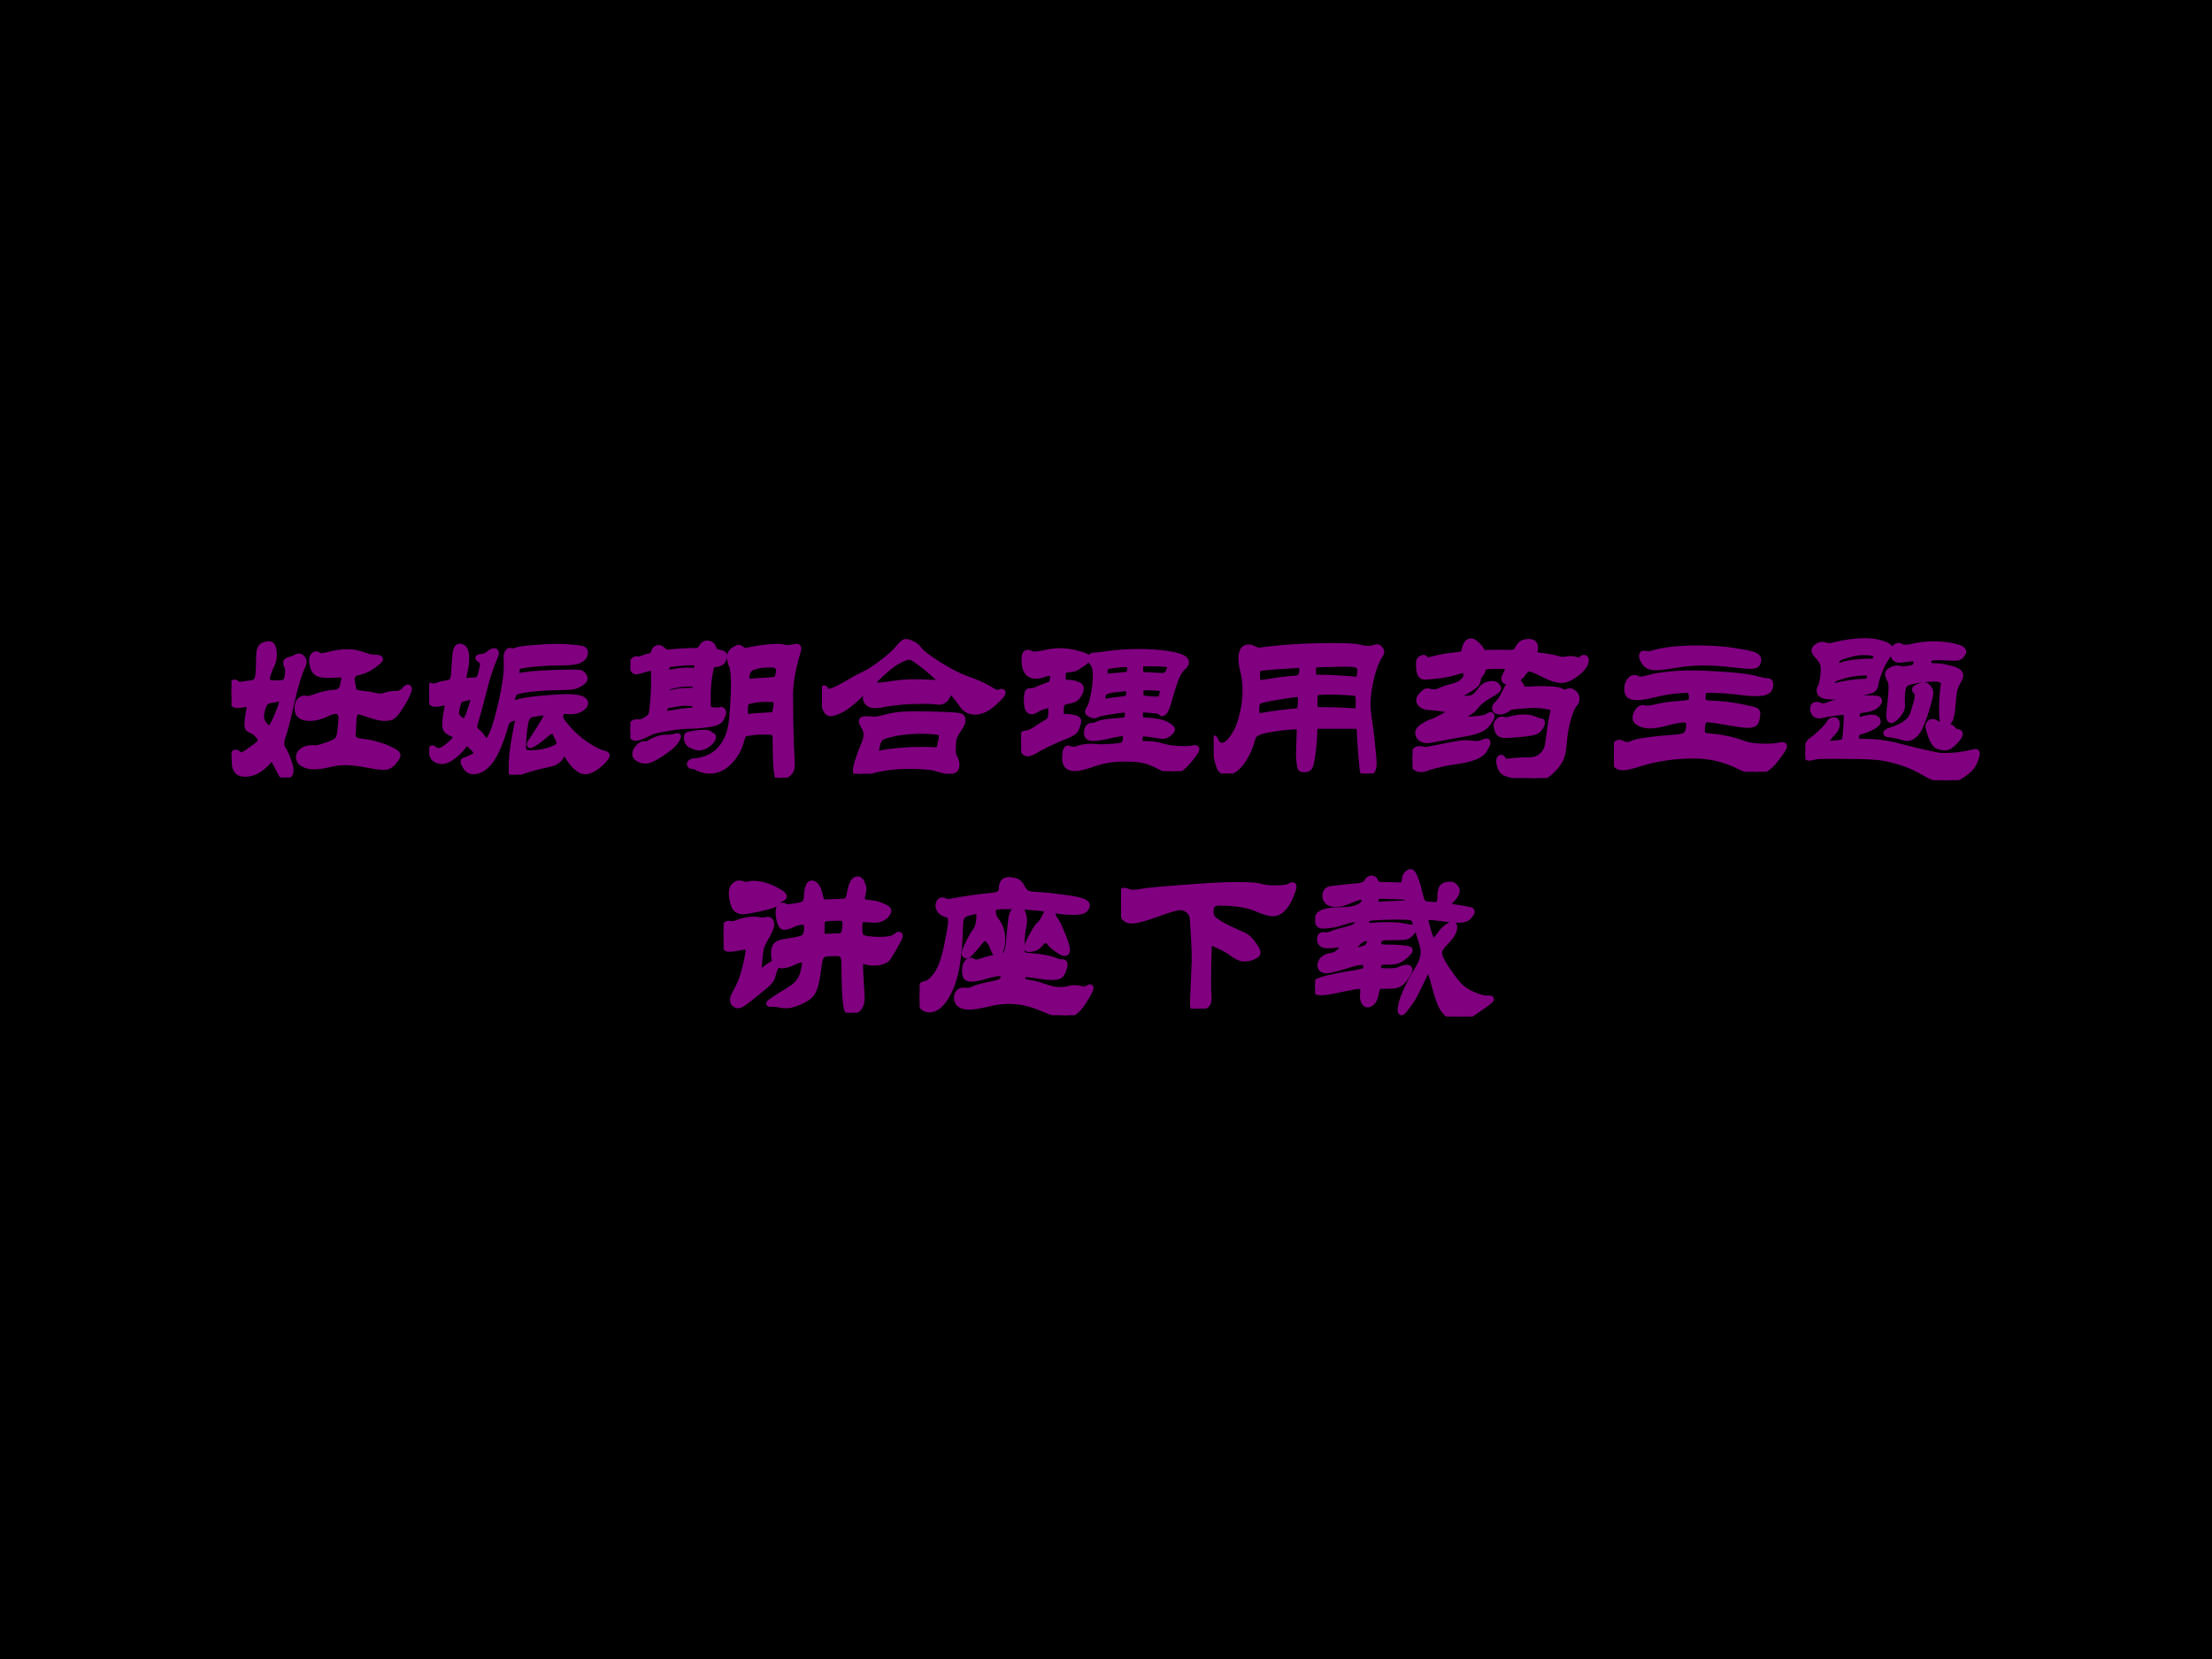 <?xml version="1.0" encoding="UTF-8" standalone="no"?>
<!DOCTYPE svg PUBLIC "-//W3C//DTD SVG 1.1//EN" "http://www.w3.org/Graphics/SVG/1.1/DTD/svg11.dtd">
<svg xmlns="http://www.w3.org/2000/svg" xmlns:xlink="http://www.w3.org/1999/xlink" version="1.1" width="720pt" height="540pt" viewBox="0 0 720 540">
<g enable-background="new">
<g>
<g id="Layer-1" data-name="Artifact">
<clipPath id="cp0">
<path transform="matrix(1,0,0,-1,0,540)" d="M 0 0 L 720 0 L 720 540 L 0 540 Z " fill-rule="evenodd"/>
</clipPath>
<g clip-path="url(#cp0)">
<path transform="matrix(1,0,0,-1,0,540)" d="M 0 0 L 720 0 L 720 540 L 0 540 Z " fill-rule="evenodd"/>
</g>
</g>
<g id="Layer-1" data-name="P">
<clipPath id="cp1">
<path transform="matrix(1,0,0,-1,0,540)" d="M 0 0 L 720 0 L 720 540 L 0 540 Z " fill-rule="evenodd"/>
</clipPath>
<g clip-path="url(#cp1)">
<symbol id="font_2_e6f">
<path d="M .367 .588 C .367 .582 .366 .576 .363 .571 C .344 .53 .324 .467 .305 .38 C .286 .294 .27 .233 .257 .197 C .255 .19 .254 .181 .254 .172 C .254 .163 .255 .157 .258 .152 C .27 .133 .28 .111 .288 .088 C .297 .065 .301 .047 .301 .036 C .301 .024 .297 .015 .29 .009 C .283 .003 .277 0 .272 0 C .267 0 .263 .003 .259 .008 C .255 .013 .247 .026 .236 .049 C .225 .072 .218 .085 .215 .088 C .212 .092 .209 .094 .204 .094 C .2 .094 .196 .091 .191 .086 C .152 .041 .112 .018 .071 .018 C .05 .018 .036 .023 .028 .034 C .02 .044 .016 .057 .016 .074 C .016 .091 .015 .102 .014 .106 C .013 .111 .012 .114 .012 .117 C .012 .124 .015 .127 .02 .127 C .025 .127 .03 .125 .035 .12 C .04 .115 .045 .113 .05 .113 C .055 .113 .067 .119 .085 .131 C .103 .144 .118 .155 .13 .164 C .142 .173 .148 .182 .148 .189 C .148 .196 .143 .205 .133 .216 C .123 .227 .117 .232 .114 .233 C .099 .24 .089 .245 .085 .249 C .082 .254 .08 .261 .08 .272 C .08 .283 .082 .299 .085 .32 C .089 .341 .091 .353 .091 .356 C .091 .367 .085 .373 .073 .373 C .07 .373 .064 .372 .055 .37 C .046 .369 .037 .368 .026 .368 C .015 .368 .008 .373 .005 .384 C .002 .395 0 .411 0 .433 C 0 .467 .005 .484 .016 .484 C .019 .484 .023 .482 .027 .478 C .031 .474 .036 .472 .042 .472 C .048 .472 .056 .473 .066 .475 C .077 .477 .087 .478 .097 .479 C .107 .48 .115 .483 .122 .488 C .129 .493 .134 .505 .136 .523 C .138 .542 .139 .564 .139 .589 C .139 .615 .14 .634 .143 .647 C .146 .66 .153 .669 .164 .673 C .175 .677 .184 .679 .19 .679 C .207 .679 .216 .66 .216 .622 C .216 .604 .212 .588 .205 .574 C .198 .561 .192 .546 .187 .531 C .182 .516 .18 .506 .18 .501 C .18 .496 .183 .491 .188 .486 C .194 .481 .201 .479 .208 .479 C .231 .479 .248 .48 .259 .481 C .27 .483 .278 .489 .281 .5 C .285 .511 .287 .526 .287 .545 C .287 .553 .285 .56 .282 .566 C .279 .573 .277 .579 .277 .585 C .277 .591 .283 .596 .296 .599 C .309 .602 .319 .606 .325 .61 C .331 .614 .337 .616 .343 .616 C .349 .616 .354 .613 .359 .608 C .364 .603 .367 .596 .367 .588 M .192 .249 C .201 .249 .214 .27 .231 .312 C .249 .354 .258 .381 .258 .393 C .258 .402 .253 .404 .243 .401 C .233 .398 .218 .396 .199 .393 C .18 .391 .168 .38 .161 .36 C .154 .341 .151 .324 .151 .309 C .151 .294 .156 .281 .167 .268 C .178 .255 .187 .249 .192 .249 M .903 .45 C .903 .443 .897 .428 .886 .406 C .875 .384 .862 .363 .848 .343 C .834 .323 .822 .311 .813 .307 C .804 .304 .791 .302 .776 .302 C .761 .302 .737 .307 .705 .318 C .673 .329 .654 .335 .647 .335 C .64 .335 .634 .332 .628 .326 C .623 .32 .62 .295 .619 .25 L .617 .215 C .617 .207 .62 .2 .627 .194 C .634 .189 .642 .185 .653 .184 C .68 .181 .706 .177 .731 .17 C .756 .163 .778 .156 .797 .147 C .816 .138 .828 .132 .835 .127 C .842 .123 .845 .118 .845 .112 C .845 .107 .838 .095 .824 .078 C .81 .061 .794 .053 .775 .053 C .757 .053 .727 .057 .686 .065 C .645 .073 .609 .077 .58 .077 C .551 .077 .523 .073 .494 .066 C .466 .059 .441 .056 .419 .056 C .398 .056 .379 .06 .364 .069 C .349 .078 .342 .09 .342 .103 C .342 .116 .348 .127 .361 .136 C .374 .145 .39 .15 .411 .15 L .429 .149 C .438 .149 .457 .154 .488 .165 C .519 .176 .537 .187 .543 .197 C .549 .208 .553 .227 .555 .256 C .558 .285 .559 .302 .559 .308 C .559 .314 .556 .32 .551 .327 C .546 .334 .54 .338 .533 .338 C .52 .338 .505 .334 .489 .326 C .456 .31 .426 .302 .398 .302 C .356 .302 .335 .318 .335 .351 C .335 .366 .338 .379 .345 .388 C .352 .397 .361 .402 .371 .402 L .386 .4 C .394 .4 .403 .402 .412 .405 C .453 .421 .491 .43 .527 .432 C .537 .433 .546 .436 .553 .443 C .561 .45 .565 .458 .566 .465 C .567 .473 .569 .481 .571 .49 C .573 .499 .574 .504 .574 .507 C .574 .518 .565 .523 .547 .523 L .495 .521 C .468 .521 .448 .524 .437 .53 C .426 .537 .419 .547 .415 .561 C .411 .575 .409 .586 .409 .595 C .409 .604 .411 .612 .415 .618 C .42 .624 .425 .627 .43 .627 C .435 .627 .439 .625 .442 .622 C .445 .619 .45 .618 .457 .618 C .464 .618 .473 .619 .484 .622 C .525 .633 .56 .638 .588 .638 C .617 .638 .643 .633 .667 .624 C .691 .615 .712 .61 .729 .61 C .747 .61 .756 .607 .756 .602 C .756 .597 .744 .586 .719 .568 C .694 .55 .666 .538 .633 .532 C .627 .531 .622 .527 .617 .518 C .612 .509 .611 .501 .612 .493 C .614 .485 .616 .472 .619 .453 C .621 .439 .63 .431 .646 .429 C .685 .425 .711 .421 .724 .417 C .737 .414 .748 .412 .755 .412 C .762 .412 .773 .414 .787 .419 C .802 .424 .821 .426 .846 .426 C .85 .426 .856 .428 .863 .432 C .87 .436 .877 .441 .882 .448 C .888 .455 .893 .458 .897 .458 C .901 .458 .903 .455 .903 .45 Z "/>
</symbol>
<symbol id="font_2_eeb">
<path d="M .904 .098 C .904 .093 .896 .082 .881 .066 C .866 .051 .851 .039 .835 .03 C .82 .021 .806 .017 .795 .017 C .762 .017 .726 .051 .689 .12 C .688 .122 .687 .123 .685 .123 C .68 .123 .677 .119 .676 .111 C .671 .08 .648 .061 .606 .053 C .585 .049 .556 .042 .52 .032 C .485 .022 .462 .014 .451 .009 C .44 .003 .432 0 .427 0 C .422 0 .419 .007 .419 .021 C .419 .055 .42 .085 .423 .111 C .426 .138 .432 .171 .439 .212 C .447 .253 .451 .274 .451 .277 C .451 .286 .447 .29 .438 .29 C .43 .29 .421 .287 .41 .281 C .4 .276 .393 .267 .39 .256 C .364 .165 .337 .103 .31 .068 C .283 .034 .255 .017 .226 .017 C .209 .017 .196 .024 .187 .038 C .178 .052 .174 .061 .174 .066 C .174 .071 .178 .074 .186 .075 C .194 .077 .205 .082 .22 .09 C .235 .098 .243 .104 .243 .109 C .243 .114 .235 .124 .22 .139 C .205 .154 .195 .162 .191 .162 C .188 .162 .18 .154 .168 .138 C .156 .123 .14 .107 .12 .092 C .1 .077 .082 .069 .066 .069 C .05 .069 .037 .073 .027 .082 C .017 .091 .012 .105 .012 .124 C .012 .131 .013 .135 .016 .135 C .019 .135 .023 .133 .028 .128 C .033 .123 .039 .121 .046 .121 C .061 .121 .079 .131 .102 .151 C .125 .171 .137 .185 .137 .193 C .137 .198 .13 .203 .116 .209 C .103 .215 .093 .221 .088 .227 C .083 .234 .081 .243 .081 .256 C .081 .269 .082 .285 .085 .303 L .094 .351 C .094 .361 .088 .366 .076 .366 C .072 .366 .065 .365 .056 .363 C .047 .361 .037 .36 .027 .36 C .018 .36 .011 .365 .006 .376 C .002 .387 0 .406 0 .433 C 0 .446 .002 .453 .007 .453 C .008 .453 .01 .452 .012 .451 C .015 .45 .019 .45 .024 .45 C .03 .45 .037 .452 .046 .455 C .055 .459 .072 .463 .096 .467 C .109 .47 .117 .475 .12 .484 C .124 .493 .127 .516 .128 .553 C .13 .591 .133 .617 .136 .631 C .14 .645 .146 .652 .155 .652 C .178 .652 .189 .632 .189 .591 C .189 .573 .187 .553 .182 .532 C .177 .511 .175 .497 .175 .491 C .175 .485 .176 .481 .178 .479 C .181 .478 .188 .477 .199 .478 C .21 .479 .219 .48 .225 .48 C .232 .48 .239 .481 .246 .483 C .253 .486 .26 .498 .265 .519 C .27 .541 .273 .556 .273 .564 C .273 .572 .269 .578 .261 .583 C .253 .588 .249 .592 .249 .594 C .249 .597 .256 .599 .269 .6 C .282 .602 .294 .607 .304 .616 C .315 .625 .323 .629 .33 .629 C .337 .629 .34 .626 .34 .62 C .34 .614 .337 .605 .332 .594 C .327 .583 .319 .563 .31 .536 C .301 .509 .295 .492 .293 .484 C .265 .375 .245 .301 .233 .262 C .231 .255 .23 .248 .23 .241 C .23 .234 .235 .227 .245 .218 C .256 .21 .267 .197 .278 .179 C .281 .174 .285 .171 .288 .171 C .292 .171 .296 .172 .299 .173 C .303 .175 .31 .186 .319 .205 C .328 .224 .338 .254 .349 .295 C .36 .336 .371 .381 .38 .43 C .389 .479 .394 .52 .394 .553 L .393 .599 C .393 .609 .395 .617 .399 .622 C .403 .628 .407 .631 .41 .631 C .413 .631 .416 .63 .417 .629 C .418 .628 .421 .628 .424 .628 C .428 .628 .433 .629 .438 .631 C .454 .637 .485 .642 .531 .645 C .577 .649 .615 .651 .644 .651 C .673 .651 .701 .65 .728 .647 C .755 .645 .772 .643 .78 .64 C .789 .637 .793 .631 .793 .62 C .793 .61 .789 .601 .78 .592 C .771 .584 .758 .578 .741 .575 C .724 .572 .698 .57 .662 .57 C .626 .57 .592 .569 .561 .566 C .53 .564 .505 .561 .486 .558 C .468 .555 .457 .553 .454 .55 C .451 .548 .449 .544 .447 .539 C .445 .534 .444 .527 .444 .516 C .444 .505 .449 .501 .458 .503 C .519 .514 .612 .52 .738 .52 C .753 .52 .763 .519 .768 .518 C .773 .517 .778 .514 .783 .508 C .788 .503 .791 .496 .791 .488 C .791 .48 .782 .471 .764 .461 C .747 .451 .727 .446 .706 .446 C .643 .445 .589 .443 .546 .439 C .494 .434 .46 .429 .443 .422 C .438 .421 .434 .416 .43 .409 C .424 .396 .421 .386 .421 .377 C .421 .369 .424 .365 .431 .365 C .434 .365 .436 .365 .439 .366 C .47 .375 .512 .382 .566 .387 C .62 .392 .667 .395 .707 .395 C .765 .395 .794 .384 .794 .362 C .794 .355 .787 .346 .773 .336 C .76 .327 .742 .322 .72 .322 L .683 .324 C .68 .324 .676 .321 .672 .314 C .669 .308 .667 .302 .667 .296 C .667 .29 .67 .282 .675 .273 C .681 .264 .692 .25 .709 .231 C .726 .212 .744 .195 .762 .18 C .78 .165 .802 .15 .827 .135 C .853 .12 .872 .112 .885 .109 C .898 .106 .904 .103 .904 .098 M .175 .272 C .18 .272 .185 .275 .189 .281 C .194 .287 .201 .304 .21 .332 C .22 .36 .225 .378 .225 .385 C .225 .392 .222 .396 .217 .396 C .212 .396 .202 .394 .185 .39 C .168 .386 .158 .382 .154 .377 C .151 .373 .147 .364 .143 .349 C .139 .334 .137 .322 .137 .312 C .137 .303 .142 .294 .153 .285 C .164 .276 .171 .272 .175 .272 M .663 .161 C .663 .166 .657 .181 .645 .204 L .64 .214 C .637 .219 .632 .222 .624 .222 C .617 .222 .607 .216 .594 .205 C .582 .194 .567 .182 .549 .169 C .531 .156 .519 .15 .514 .15 C .512 .15 .511 .152 .511 .155 C .511 .158 .516 .167 .526 .181 C .536 .195 .549 .215 .565 .242 C .582 .269 .591 .284 .593 .289 C .595 .294 .596 .298 .596 .301 C .596 .311 .591 .316 .58 .316 C .573 .316 .552 .313 .518 .306 C .512 .305 .507 .301 .503 .296 C .499 .291 .496 .286 .493 .279 C .49 .268 .487 .251 .484 .228 C .48 .192 .478 .165 .478 .148 C .478 .131 .48 .121 .485 .116 C .49 .112 .501 .11 .516 .11 C .552 .11 .585 .115 .616 .126 C .647 .137 .663 .148 .663 .161 Z "/>
</symbol>
<symbol id="font_2_dbc">
<path d="M .473 .331 C .473 .326 .469 .316 .462 .301 C .455 .286 .433 .276 .396 .271 C .36 .266 .327 .263 .297 .263 C .268 .263 .231 .259 .187 .251 C .143 .244 .114 .237 .101 .23 C .064 .211 .039 .202 .027 .202 C .016 .202 .008 .208 .005 .219 C .002 .23 0 .24 0 .247 C 0 .255 .002 .262 .005 .267 C .008 .272 .013 .276 .018 .279 C .023 .282 .028 .283 .033 .282 L .046 .282 C .056 .282 .068 .287 .082 .296 C .097 .305 .105 .314 .107 .321 C .109 .328 .112 .35 .115 .385 C .118 .421 .12 .457 .12 .492 C .12 .528 .119 .548 .117 .552 C .115 .557 .111 .559 .106 .559 C .105 .559 .091 .556 .066 .549 C .048 .543 .035 .54 .028 .54 C .021 .54 .016 .545 .012 .556 C .009 .567 .007 .574 .007 .577 C .007 .581 .008 .585 .011 .589 C .014 .594 .017 .597 .021 .6 C .025 .603 .029 .604 .032 .603 C .035 .602 .039 .602 .044 .602 C .049 .602 .056 .604 .065 .608 C .074 .612 .084 .615 .094 .617 C .104 .62 .11 .622 .113 .625 C .116 .628 .118 .632 .119 .638 C .121 .645 .124 .65 .128 .654 C .133 .658 .138 .66 .144 .66 C .151 .66 .157 .657 .162 .652 C .173 .641 .183 .636 .194 .637 C .241 .642 .286 .645 .33 .645 C .345 .645 .355 .65 .36 .66 C .368 .675 .378 .683 .389 .683 C .408 .683 .42 .673 .424 .654 C .426 .645 .435 .64 .45 .637 C .469 .634 .478 .628 .478 .62 C .478 .613 .475 .604 .47 .594 C .465 .585 .453 .579 .432 .577 C .423 .576 .417 .573 .413 .568 C .41 .563 .406 .543 .401 .51 C .396 .477 .394 .445 .394 .414 C .394 .383 .395 .363 .396 .354 C .397 .346 .414 .342 .447 .342 C .452 .342 .455 .343 .457 .344 L .463 .346 C .465 .346 .467 .344 .469 .341 C .472 .338 .473 .335 .473 .331 M .326 .544 C .335 .544 .34 .553 .34 .571 C .34 .577 .339 .581 .336 .583 C .333 .585 .324 .586 .308 .586 C .293 .586 .271 .585 .243 .582 C .216 .58 .2 .578 .197 .576 C .194 .574 .19 .57 .186 .565 C .182 .56 .18 .555 .18 .551 C .18 .548 .183 .544 .19 .54 C .197 .536 .204 .535 .209 .536 C .236 .542 .262 .545 .289 .545 L .326 .544 M .297 .442 C .312 .442 .322 .443 .326 .446 C .331 .449 .333 .453 .333 .46 C .333 .467 .331 .472 .326 .474 C .321 .477 .31 .478 .293 .478 C .276 .478 .255 .476 .23 .471 C .205 .466 .19 .46 .185 .453 C .18 .446 .178 .441 .178 .438 C .178 .435 .179 .432 .182 .429 C .185 .427 .19 .427 .195 .428 C .215 .433 .232 .437 .245 .439 C .258 .441 .276 .442 .297 .442 M .18 .324 C .182 .324 .185 .324 .189 .325 C .229 .332 .27 .338 .313 .342 C .324 .343 .33 .349 .33 .359 C .33 .366 .329 .37 .328 .372 C .327 .375 .322 .377 .314 .378 C .306 .379 .294 .38 .278 .38 C .262 .38 .244 .378 .224 .374 C .204 .371 .191 .368 .185 .365 C .179 .362 .175 .357 .174 .35 C .173 .343 .172 .336 .172 .331 C .172 .326 .175 .324 .18 .324 M .855 .657 C .855 .652 .853 .644 .849 .631 C .825 .551 .813 .481 .813 .422 C .813 .345 .814 .263 .817 .174 L .822 .065 C .822 .043 .814 .027 .798 .016 C .783 .005 .77 0 .761 0 C .752 0 .747 .004 .747 .013 C .747 .021 .746 .027 .744 .032 C .743 .037 .741 .057 .74 .094 C .739 .131 .738 .168 .738 .203 C .738 .217 .734 .226 .727 .229 C .72 .232 .705 .234 .682 .234 C .659 .234 .638 .233 .618 .23 C .598 .227 .586 .225 .582 .223 C .579 .221 .576 .218 .573 .214 C .571 .211 .569 .204 .566 .194 C .553 .145 .531 .107 .501 .078 C .472 .049 .439 .035 .403 .035 C .381 .035 .359 .041 .338 .052 C .329 .057 .32 .059 .313 .059 C .306 .059 .302 .062 .302 .069 C .302 .072 .304 .075 .307 .078 C .311 .081 .316 .083 .321 .083 C .382 .088 .428 .11 .46 .148 C .493 .186 .512 .238 .517 .303 C .523 .368 .526 .425 .526 .473 C .526 .521 .523 .553 .516 .569 C .509 .586 .506 .601 .506 .614 C .506 .628 .512 .639 .524 .648 C .537 .657 .546 .661 .551 .661 C .556 .661 .562 .658 .567 .653 C .572 .648 .578 .646 .584 .646 C .59 .646 .599 .647 .611 .65 C .665 .661 .711 .666 .748 .666 C .763 .666 .773 .665 .778 .663 C .784 .661 .791 .66 .798 .66 C .805 .66 .814 .661 .824 .663 C .834 .665 .842 .666 .847 .666 C .852 .666 .855 .663 .855 .657 M .608 .488 C .611 .488 .613 .488 .616 .489 C .631 .491 .655 .493 .686 .494 C .718 .496 .736 .498 .74 .5 C .744 .502 .747 .507 .75 .515 C .753 .524 .755 .534 .755 .546 C .755 .565 .742 .575 .717 .575 C .687 .575 .665 .573 .652 .57 C .639 .567 .629 .564 .62 .561 C .612 .558 .605 .552 .599 .542 C .594 .533 .591 .523 .591 .514 C .591 .505 .592 .499 .594 .494 C .597 .49 .601 .488 .608 .488 M .599 .31 L .607 .31 C .628 .313 .664 .315 .715 .318 C .723 .319 .728 .32 .731 .323 C .734 .326 .737 .333 .739 .344 C .742 .356 .743 .367 .743 .377 C .743 .388 .74 .394 .734 .396 C .728 .399 .713 .4 .69 .4 C .667 .4 .645 .398 .624 .394 C .604 .391 .592 .386 .588 .379 C .585 .373 .583 .362 .583 .346 C .583 .331 .584 .321 .586 .316 C .588 .312 .592 .31 .599 .31 M .37 .229 C .391 .229 .402 .226 .405 .221 C .408 .216 .412 .214 .415 .214 C .419 .214 .421 .212 .421 .208 C .421 .197 .413 .185 .397 .172 C .382 .159 .365 .153 .346 .153 C .339 .153 .328 .157 .311 .164 C .295 .171 .287 .184 .287 .203 C .287 .21 .288 .215 .291 .217 C .294 .219 .304 .221 .321 .224 C .338 .227 .355 .229 .37 .229 M .239 .212 C .242 .212 .243 .211 .243 .209 C .243 .204 .237 .193 .225 .177 C .213 .162 .189 .143 .154 .12 C .119 .097 .094 .086 .079 .086 C .064 .086 .051 .089 .04 .096 C .029 .103 .024 .111 .024 .118 C .024 .132 .03 .145 .042 .156 C .054 .168 .064 .173 .073 .171 C .076 .17 .079 .17 .082 .17 C .086 .17 .092 .173 .1 .178 C .108 .184 .118 .189 .131 .194 C .144 .199 .154 .201 .16 .202 C .166 .203 .176 .204 .19 .204 C .205 .204 .221 .207 .239 .212 Z "/>
</symbol>
<symbol id="font_2_949">
<path d="M .92 .413 C .92 .404 .904 .386 .871 .357 C .839 .329 .808 .315 .778 .315 C .753 .315 .733 .325 .718 .344 C .704 .363 .692 .38 .681 .393 C .67 .406 .664 .414 .661 .415 C .659 .417 .656 .418 .653 .418 C .65 .418 .648 .415 .645 .409 C .633 .378 .615 .363 .591 .366 C .567 .369 .541 .37 .514 .37 C .432 .37 .359 .363 .296 .35 C .288 .349 .278 .348 .266 .348 C .255 .348 .244 .352 .235 .359 C .226 .367 .222 .377 .223 .389 C .224 .392 .224 .396 .224 .399 C .224 .41 .221 .416 .216 .416 C .211 .416 .206 .413 .199 .406 C .159 .367 .126 .34 .101 .327 C .076 .314 .056 .307 .043 .307 C .03 .307 .02 .32 .012 .346 C .004 .373 0 .39 0 .399 C 0 .408 .001 .416 .004 .423 C .007 .431 .009 .435 .012 .435 C .015 .435 .018 .43 .022 .421 C .023 .418 .027 .417 .032 .417 C .048 .417 .076 .429 .117 .453 C .158 .477 .19 .495 .215 .506 C .24 .518 .271 .538 .307 .566 C .344 .594 .371 .618 .388 .639 C .405 .66 .418 .671 .426 .671 C .434 .671 .445 .668 .459 .661 C .474 .655 .486 .644 .497 .629 C .508 .614 .541 .589 .596 .554 C .651 .52 .696 .497 .73 .485 C .789 .464 .834 .444 .863 .424 C .876 .416 .885 .412 .89 .412 C .895 .412 .9 .413 .904 .414 C .908 .416 .912 .417 .915 .417 C .918 .417 .92 .416 .92 .413 M .605 .467 C .605 .47 .603 .473 .6 .477 C .597 .482 .584 .493 .563 .512 C .542 .531 .522 .548 .503 .561 C .484 .575 .472 .584 .465 .588 C .459 .592 .452 .594 .444 .594 C .436 .594 .424 .591 .409 .584 C .394 .578 .378 .569 .361 .557 C .344 .545 .325 .529 .302 .508 C .28 .487 .268 .475 .266 .472 C .265 .469 .264 .466 .264 .463 C .264 .454 .273 .449 .291 .449 C .3 .449 .314 .451 .335 .454 C .385 .462 .428 .466 .464 .466 C .501 .466 .528 .465 .547 .464 L .594 .462 C .601 .462 .605 .464 .605 .467 M .488 .303 C .527 .303 .573 .302 .625 .3 C .677 .298 .705 .295 .709 .29 C .714 .286 .716 .279 .716 .27 C .716 .261 .709 .246 .696 .227 C .683 .208 .674 .192 .671 .18 C .668 .168 .666 .146 .666 .115 C .666 .104 .669 .092 .675 .081 C .682 .07 .685 .058 .685 .044 C .685 .023 .673 .013 .648 .013 C .634 .013 .613 .017 .585 .026 C .558 .035 .51 .039 .441 .039 C .372 .039 .308 .031 .247 .014 C .215 .005 .196 0 .19 0 C .185 0 .18 .001 .177 .003 C .174 .004 .172 .009 .172 .016 C .172 .037 .187 .085 .218 .16 C .223 .173 .226 .187 .226 .2 C .226 .214 .221 .229 .211 .244 C .205 .254 .202 .262 .202 .268 C .202 .275 .21 .278 .226 .278 L .267 .276 C .277 .276 .293 .279 .314 .284 C .335 .29 .357 .295 .378 .298 C .399 .301 .436 .303 .488 .303 M .578 .12 C .585 .12 .59 .121 .593 .124 C .596 .127 .6 .137 .603 .153 C .607 .169 .609 .181 .609 .19 C .609 .199 .607 .205 .602 .208 C .598 .211 .587 .213 .568 .215 C .549 .217 .527 .218 .5 .218 C .474 .218 .447 .216 .419 .213 C .392 .21 .367 .205 .346 .2 C .325 .195 .311 .19 .305 .186 C .3 .183 .295 .179 .292 .174 C .289 .17 .285 .162 .282 .149 L .273 .112 C .273 .104 .279 .101 .292 .103 C .359 .116 .431 .122 .508 .122 C .528 .122 .544 .122 .557 .121 C .57 .12 .577 .12 .578 .12 Z "/>
</symbol>
<symbol id="font_2_b9b">
<path d="M .338 .574 C .338 .568 .331 .56 .318 .551 C .305 .542 .294 .535 .285 .529 C .276 .523 .263 .519 .247 .518 C .231 .517 .221 .514 .217 .509 C .214 .505 .212 .496 .212 .481 C .212 .466 .213 .457 .216 .454 C .219 .451 .227 .45 .241 .45 C .256 .45 .27 .447 .283 .442 C .297 .437 .304 .43 .304 .422 C .304 .415 .302 .406 .297 .396 C .292 .386 .286 .378 .278 .371 C .271 .365 .257 .36 .238 .357 C .222 .354 .212 .35 .208 .343 C .204 .337 .202 .326 .202 .309 C .202 .292 .203 .283 .206 .28 C .209 .277 .216 .276 .225 .276 L .233 .277 C .238 .277 .249 .275 .266 .272 C .283 .269 .291 .263 .291 .256 C .291 .249 .289 .24 .284 .227 C .28 .214 .274 .205 .265 .198 C .257 .192 .241 .184 .218 .175 C .195 .166 .169 .155 .138 .14 C .108 .126 .086 .114 .071 .104 C .056 .095 .043 .09 .032 .09 C .021 .09 .013 .098 .008 .114 C .003 .13 0 .147 0 .164 C 0 .181 .008 .191 .024 .192 C .041 .194 .059 .202 .08 .217 C .09 .224 .106 .235 .129 .248 C .139 .253 .145 .259 .148 .268 C .151 .277 .153 .29 .153 .308 C .153 .326 .149 .335 .141 .335 C .134 .335 .122 .332 .107 .327 C .092 .322 .081 .316 .074 .311 C .067 .306 .06 .304 .053 .304 C .036 .304 .028 .323 .028 .361 C .028 .377 .029 .388 .031 .395 C .033 .402 .035 .405 .038 .406 C .041 .407 .046 .408 .053 .408 C .061 .408 .07 .41 .08 .415 C .09 .42 .104 .426 .123 .432 C .142 .439 .153 .444 .156 .448 C .159 .452 .161 .462 .161 .477 C .161 .492 .156 .5 .147 .5 C .138 .5 .127 .497 .113 .492 C .099 .487 .086 .485 .074 .485 C .035 .485 .016 .513 .016 .568 C .016 .591 .022 .603 .033 .603 C .038 .603 .043 .601 .048 .598 C .054 .595 .062 .594 .071 .594 C .08 .594 .098 .597 .123 .602 C .148 .608 .174 .611 .2 .611 C .226 .611 .255 .607 .288 .598 C .321 .59 .338 .582 .338 .574 M .892 .111 C .892 .106 .883 .092 .865 .069 C .847 .046 .831 .029 .816 .017 C .802 .006 .787 0 .772 0 C .757 0 .734 .008 .701 .025 C .668 .042 .641 .052 .62 .056 C .599 .061 .569 .063 .531 .063 C .493 .063 .462 .061 .437 .056 C .412 .052 .384 .044 .351 .032 C .319 .021 .293 .015 .272 .015 C .239 .015 .223 .032 .223 .065 C .223 .099 .228 .116 .238 .116 C .24 .116 .243 .115 .248 .113 C .253 .111 .259 .11 .266 .11 C .273 .11 .279 .111 .285 .113 C .305 .121 .33 .125 .359 .125 L .403 .122 C .419 .122 .44 .123 .466 .125 C .493 .127 .509 .129 .515 .132 C .521 .135 .525 .14 .528 .147 C .531 .154 .532 .164 .532 .175 C .532 .187 .528 .193 .519 .193 C .51 .193 .493 .19 .467 .185 C .421 .174 .387 .168 .366 .168 C .345 .168 .334 .176 .334 .193 C .334 .218 .343 .231 .36 .231 C .368 .231 .377 .233 .387 .238 C .408 .248 .446 .254 .5 .256 C .519 .257 .53 .26 .535 .264 C .54 .268 .542 .276 .542 .287 C .542 .298 .541 .305 .538 .308 C .535 .311 .529 .312 .52 .312 C .511 .312 .489 .309 .454 .303 C .42 .298 .398 .293 .389 .289 C .38 .285 .374 .283 .37 .283 C .367 .283 .361 .285 .352 .289 C .343 .294 .339 .298 .339 .302 C .339 .306 .341 .311 .346 .318 C .355 .331 .362 .356 .369 .391 C .376 .426 .379 .459 .379 .488 C .379 .517 .374 .537 .365 .547 C .356 .558 .352 .566 .352 .573 C .352 .584 .36 .589 .375 .589 C .39 .59 .403 .591 .414 .593 C .473 .602 .535 .607 .6 .607 C .665 .607 .721 .602 .768 .593 C .815 .584 .839 .571 .839 .554 C .839 .545 .834 .537 .823 .528 C .812 .52 .802 .504 .791 .48 C .781 .457 .767 .414 .75 .353 C .739 .314 .728 .294 .717 .294 C .716 .294 .714 .295 .712 .297 C .71 .3 .707 .302 .702 .304 C .697 .307 .685 .309 .665 .31 C .646 .312 .632 .313 .624 .313 C .616 .313 .611 .312 .608 .309 C .606 .306 .605 .299 .605 .287 C .605 .276 .606 .268 .609 .264 C .612 .261 .62 .259 .633 .258 C .682 .256 .717 .249 .737 .238 C .758 .227 .768 .218 .768 .212 C .768 .207 .762 .2 .751 .191 C .74 .183 .731 .179 .723 .179 C .716 .179 .7 .181 .675 .185 C .651 .189 .634 .191 .625 .191 C .616 .191 .61 .189 .607 .184 C .604 .18 .603 .172 .603 .161 C .603 .15 .605 .143 .609 .141 C .614 .139 .627 .138 .648 .138 C .67 .138 .695 .134 .723 .125 C .751 .117 .786 .113 .829 .113 C .848 .113 .861 .114 .868 .115 C .875 .117 .881 .118 .885 .118 C .89 .118 .892 .116 .892 .111 M .719 .485 C .733 .485 .743 .491 .749 .504 C .755 .517 .758 .527 .758 .532 C .758 .537 .752 .541 .739 .544 C .727 .547 .693 .548 .638 .548 C .626 .548 .618 .547 .613 .545 C .608 .543 .606 .535 .606 .522 C .606 .509 .608 .5 .611 .495 C .614 .491 .622 .489 .633 .489 L .719 .485 M .441 .482 L .511 .488 C .532 .489 .544 .492 .548 .497 C .552 .502 .554 .51 .554 .521 C .554 .532 .552 .539 .549 .541 C .546 .543 .537 .544 .524 .544 C .511 .544 .494 .542 .471 .539 C .448 .536 .435 .532 .431 .528 C .427 .525 .425 .518 .425 .507 C .425 .496 .426 .489 .428 .486 C .431 .483 .435 .482 .441 .482 M .689 .365 C .698 .365 .704 .366 .708 .369 C .712 .372 .715 .378 .717 .388 C .719 .398 .72 .405 .72 .41 C .72 .415 .718 .419 .714 .42 C .71 .422 .701 .423 .688 .424 C .675 .425 .659 .426 .641 .426 C .623 .426 .613 .424 .61 .42 C .608 .417 .607 .41 .607 .399 C .607 .388 .608 .381 .611 .377 C .614 .373 .624 .37 .639 .368 C .655 .366 .672 .365 .689 .365 M .431 .355 C .437 .355 .445 .356 .454 .358 C .464 .36 .48 .362 .501 .364 C .522 .366 .536 .369 .541 .373 C .546 .378 .549 .387 .549 .4 C .549 .414 .545 .421 .536 .421 C .528 .421 .51 .419 .481 .416 C .453 .413 .435 .408 .426 .402 C .418 .397 .414 .386 .414 .371 C .414 .36 .42 .355 .431 .355 Z "/>
</symbol>
<symbol id="font_2_126b">
<path d="M .529 .242 C .525 .242 .521 .24 .518 .237 C .515 .234 .513 .23 .513 .225 C .512 .178 .508 .136 .503 .099 C .498 .063 .493 .041 .488 .033 C .483 .025 .475 .021 .464 .021 C .453 .021 .446 .022 .443 .025 C .44 .028 .438 .038 .436 .054 C .434 .07 .433 .086 .433 .103 L .437 .222 C .437 .233 .433 .239 .424 .239 C .401 .239 .371 .237 .334 .232 C .297 .227 .269 .222 .25 .217 C .232 .212 .219 .207 .212 .201 C .205 .196 .2 .188 .197 .178 C .186 .133 .168 .094 .143 .059 C .118 .025 .093 .008 .067 .008 C .056 .008 .047 .011 .038 .018 C .03 .025 .022 .049 .013 .092 C .004 .135 0 .161 0 .168 C 0 .175 .001 .179 .002 .179 C .004 .179 .007 .175 .01 .167 C .017 .15 .028 .142 .043 .142 C .059 .142 .077 .155 .096 .182 C .116 .209 .132 .244 .143 .289 C .155 .334 .161 .378 .161 .419 C .161 .46 .157 .494 .15 .519 C .143 .545 .14 .567 .14 .585 C .14 .603 .143 .617 .149 .627 C .156 .637 .164 .642 .174 .642 C .185 .642 .193 .64 .2 .636 C .215 .629 .226 .625 .234 .626 C .339 .641 .463 .649 .604 .649 C .676 .649 .721 .647 .739 .642 C .758 .637 .773 .635 .784 .635 C .795 .635 .805 .636 .813 .639 C .822 .642 .828 .643 .832 .643 C .837 .643 .841 .64 .846 .634 C .851 .629 .853 .624 .853 .619 C .853 .614 .85 .608 .845 .6 C .828 .574 .813 .536 .801 .486 C .789 .436 .783 .39 .783 .348 C .783 .333 .785 .311 .789 .283 C .794 .255 .799 .214 .805 .159 C .811 .105 .814 .069 .814 .051 C .814 .033 .811 .02 .804 .012 C .798 .004 .787 0 .772 0 C .766 0 .762 .003 .759 .01 C .757 .017 .754 .044 .75 .093 C .746 .142 .743 .185 .742 .222 C .741 .231 .74 .237 .737 .239 C .735 .241 .728 .242 .717 .242 L .529 .242 M .723 .478 C .734 .478 .74 .484 .742 .495 C .744 .507 .745 .518 .745 .529 C .745 .54 .74 .547 .73 .551 C .721 .556 .701 .558 .67 .558 C .639 .558 .607 .557 .572 .556 C .538 .555 .519 .555 .516 .554 C .513 .554 .51 .552 .508 .549 C .507 .546 .506 .538 .506 .524 C .506 .51 .507 .5 .509 .495 C .512 .49 .517 .488 .525 .488 C .578 .488 .624 .486 .662 .483 C .7 .48 .72 .478 .723 .478 M .24 .461 C .241 .461 .254 .463 .281 .467 C .308 .472 .333 .475 .356 .478 C .379 .481 .397 .482 .41 .483 C .424 .484 .433 .486 .437 .489 C .441 .492 .444 .497 .446 .504 C .449 .511 .45 .519 .45 .528 C .45 .537 .449 .543 .446 .546 C .444 .549 .438 .551 .429 .551 C .42 .551 .391 .549 .342 .546 C .293 .543 .262 .54 .249 .538 C .236 .537 .228 .534 .225 .529 C .222 .525 .221 .516 .221 .501 C .221 .487 .222 .477 .224 .47 C .227 .464 .232 .461 .24 .461 M .72 .317 C .727 .317 .732 .32 .734 .326 C .736 .333 .737 .345 .737 .363 C .737 .381 .736 .393 .733 .399 C .731 .405 .727 .408 .722 .409 C .717 .41 .702 .412 .677 .413 C .652 .415 .621 .416 .584 .416 C .548 .416 .527 .414 .521 .411 C .516 .408 .513 .393 .513 .366 C .513 .34 .515 .326 .518 .325 C .521 .324 .534 .323 .555 .323 C .598 .323 .635 .322 .668 .32 C .701 .318 .719 .317 .72 .317 M .235 .293 C .238 .293 .241 .293 .245 .294 C .302 .304 .36 .312 .421 .317 C .428 .317 .433 .318 .436 .321 C .439 .324 .44 .33 .441 .341 C .442 .352 .443 .364 .443 .375 C .443 .386 .442 .394 .44 .398 C .438 .402 .433 .404 .425 .404 C .418 .404 .385 .399 .328 .39 C .271 .381 .239 .373 .23 .368 C .221 .363 .217 .349 .217 .324 C .217 .303 .223 .293 .235 .293 Z "/>
</symbol>
<symbol id="font_2_11f3">
<path d="M .882 .599 C .882 .58 .867 .558 .837 .534 C .807 .51 .78 .498 .756 .498 C .733 .498 .7 .509 .657 .532 C .623 .549 .601 .557 .59 .557 C .584 .557 .576 .55 .566 .537 C .557 .524 .549 .516 .542 .511 C .536 .507 .533 .503 .533 .5 C .533 .497 .536 .492 .543 .483 C .55 .474 .555 .467 .556 .461 C .558 .456 .561 .452 .564 .451 C .567 .45 .578 .45 .595 .451 C .612 .452 .633 .453 .657 .453 C .709 .453 .741 .45 .754 .443 C .762 .438 .768 .436 .773 .436 C .778 .436 .783 .437 .786 .439 C .79 .441 .795 .442 .801 .442 C .808 .442 .815 .438 .823 .431 C .831 .424 .835 .414 .835 .403 C .835 .392 .831 .383 .822 .374 C .814 .366 .804 .343 .792 .304 C .781 .265 .774 .226 .771 .187 C .768 .148 .763 .118 .754 .098 C .745 .079 .732 .061 .715 .044 C .698 .027 .683 .015 .67 .009 C .657 .003 .641 0 .621 0 C .601 0 .574 .003 .54 .009 C .507 .014 .484 .02 .473 .025 C .462 .03 .454 .039 .448 .051 C .443 .063 .44 .075 .44 .088 C .44 .093 .441 .096 .443 .099 C .446 .102 .448 .104 .451 .104 C .454 .104 .458 .101 .461 .094 C .464 .087 .469 .084 .474 .084 C .48 .084 .486 .084 .491 .085 C .523 .089 .558 .091 .596 .091 C .621 .091 .641 .099 .658 .114 C .675 .129 .686 .15 .689 .175 C .699 .251 .706 .297 .71 .313 C .714 .329 .716 .34 .716 .345 C .716 .351 .714 .355 .709 .358 C .704 .361 .694 .363 .677 .366 C .66 .369 .641 .371 .62 .371 C .599 .371 .575 .37 .548 .367 C .522 .365 .506 .363 .501 .362 C .496 .361 .492 .358 .487 .354 C .471 .343 .458 .338 .447 .338 C .437 .338 .43 .34 .425 .343 C .421 .346 .419 .351 .419 .356 C .419 .362 .422 .368 .429 .375 C .444 .39 .456 .407 .464 .424 C .477 .451 .485 .467 .49 .47 C .495 .473 .497 .477 .497 .482 C .497 .487 .493 .49 .486 .49 C .473 .49 .466 .495 .466 .506 C .466 .511 .47 .52 .477 .533 C .484 .546 .488 .556 .488 .561 C .488 .566 .485 .569 .48 .569 C .475 .57 .458 .57 .429 .57 C .4 .57 .381 .569 .372 .566 C .363 .563 .358 .558 .357 .55 C .356 .543 .352 .535 .345 .527 C .338 .52 .334 .511 .333 .501 C .332 .491 .328 .483 .322 .476 C .316 .47 .306 .462 .291 .453 C .277 .444 .257 .433 .231 .42 C .228 .418 .226 .416 .226 .413 C .226 .41 .23 .408 .238 .406 C .246 .405 .255 .404 .265 .404 C .276 .404 .286 .405 .297 .406 C .308 .408 .318 .415 .328 .426 C .338 .437 .344 .445 .346 .448 C .361 .469 .381 .479 .405 .479 C .416 .479 .423 .476 .428 .471 C .433 .466 .436 .461 .436 .455 C .436 .449 .424 .439 .4 .426 C .365 .407 .339 .387 .323 .366 C .308 .346 .285 .329 .255 .316 C .248 .313 .245 .309 .245 .304 C .245 .299 .249 .296 .258 .296 C .262 .296 .277 .297 .304 .299 C .331 .301 .349 .303 .358 .305 C .368 .307 .376 .31 .382 .314 C .389 .319 .394 .321 .397 .321 C .401 .321 .403 .319 .403 .315 C .403 .306 .394 .292 .377 .271 C .36 .25 .322 .235 .262 .225 C .203 .215 .159 .207 .131 .201 C .104 .195 .084 .192 .073 .192 C .062 .192 .052 .195 .042 .202 C .033 .209 .028 .219 .028 .23 C .028 .242 .037 .253 .055 .264 C .073 .275 .084 .281 .087 .282 C .094 .283 .114 .291 .146 .308 C .179 .325 .195 .335 .195 .34 C .195 .345 .179 .35 .147 .354 C .116 .358 .096 .36 .089 .36 C .072 .36 .058 .364 .048 .371 C .038 .378 .033 .387 .033 .396 C .033 .405 .039 .415 .05 .426 C .061 .437 .069 .442 .073 .442 C .078 .442 .083 .441 .089 .439 C .096 .438 .103 .437 .111 .437 C .119 .437 .131 .44 .146 .447 C .162 .454 .18 .46 .201 .465 C .222 .47 .238 .477 .248 .485 C .258 .494 .265 .5 .268 .505 C .271 .51 .273 .516 .273 .524 C .273 .541 .268 .549 .258 .549 C .253 .549 .238 .545 .215 .538 C .192 .531 .163 .525 .129 .521 C .096 .517 .074 .515 .063 .515 C .053 .515 .045 .519 .04 .527 C .035 .536 .032 .554 .032 .581 C .032 .594 .035 .602 .041 .606 C .047 .61 .052 .612 .056 .612 C .06 .612 .063 .61 .065 .606 C .067 .602 .071 .6 .077 .6 C .083 .6 .089 .601 .096 .603 C .135 .614 .182 .622 .235 .627 C .245 .628 .252 .631 .256 .634 C .26 .637 .263 .643 .264 .651 C .27 .681 .281 .696 .298 .696 C .306 .696 .316 .69 .327 .679 C .339 .668 .347 .658 .35 .651 C .354 .644 .357 .64 .36 .639 C .363 .638 .366 .637 .371 .637 L .43 .638 L .5 .637 C .505 .637 .511 .638 .518 .641 C .525 .644 .529 .648 .531 .651 C .541 .67 .55 .682 .559 .686 C .568 .691 .579 .693 .592 .693 C .613 .693 .624 .683 .624 .662 C .624 .659 .623 .654 .622 .647 C .621 .64 .62 .635 .62 .632 C .62 .629 .625 .626 .634 .625 C .688 .618 .722 .612 .737 .607 C .752 .602 .765 .601 .776 .603 C .787 .605 .796 .606 .805 .606 C .814 .606 .822 .605 .83 .602 C .838 .6 .844 .599 .847 .599 C .85 .599 .854 .601 .859 .605 C .864 .61 .869 .612 .872 .612 C .879 .612 .882 .608 .882 .599 M .65 .289 L .654 .289 C .657 .289 .659 .286 .659 .28 C .659 .274 .655 .266 .648 .255 C .641 .245 .632 .238 .619 .234 C .606 .23 .582 .226 .545 .223 C .509 .22 .486 .218 .475 .218 C .454 .218 .44 .224 .435 .236 C .43 .248 .427 .258 .427 .267 C .427 .276 .43 .284 .436 .289 C .442 .295 .448 .298 .454 .298 C .461 .298 .465 .297 .468 .296 C .471 .295 .474 .295 .477 .295 C .48 .295 .485 .296 .49 .297 C .518 .305 .543 .309 .565 .309 C .588 .309 .606 .306 .621 .299 C .636 .292 .645 .289 .65 .289 M .382 .18 C .382 .174 .377 .163 .367 .146 C .358 .13 .341 .117 .318 .108 C .295 .099 .265 .091 .228 .086 C .191 .081 .159 .075 .132 .068 C .106 .062 .087 .057 .075 .052 C .064 .047 .053 .045 .042 .045 C .014 .045 0 .063 0 .099 C 0 .114 .003 .126 .01 .135 C .017 .144 .024 .148 .032 .148 C .04 .148 .046 .147 .05 .146 C .054 .145 .058 .144 .063 .144 C .068 .144 .074 .145 .083 .146 C .188 .167 .247 .178 .262 .178 C .277 .178 .289 .177 .298 .176 C .308 .175 .318 .174 .327 .174 C .336 .174 .346 .176 .356 .18 C .366 .185 .373 .187 .376 .187 C .38 .187 .382 .185 .382 .18 Z "/>
</symbol>
<symbol id="font_2_13b9">
<path d="M .735 .571 C .735 .56 .732 .552 .727 .546 C .722 .541 .711 .538 .693 .538 C .676 .538 .644 .541 .598 .546 C .552 .552 .504 .555 .454 .555 C .405 .555 .358 .551 .314 .543 C .271 .535 .236 .531 .211 .531 C .186 .531 .169 .538 .158 .553 C .147 .568 .142 .58 .142 .589 C .142 .599 .147 .603 .156 .601 C .166 .6 .173 .599 .178 .599 C .183 .599 .189 .6 .195 .602 C .25 .619 .327 .628 .428 .628 C .495 .628 .556 .624 .613 .615 C .67 .606 .705 .599 .717 .592 C .729 .586 .735 .579 .735 .571 M .866 .13 C .866 .122 .851 .098 .82 .059 C .789 .02 .758 0 .725 0 C .703 0 .675 .009 .64 .026 C .566 .063 .489 .082 .409 .082 C .305 .082 .206 .067 .113 .036 C .083 .027 .06 .022 .044 .022 C .029 .022 .017 .027 .01 .036 C .003 .046 0 .064 0 .09 C 0 .129 .009 .148 .027 .148 C .031 .148 .035 .147 .04 .145 C .048 .14 .057 .137 .066 .137 C .076 .137 .085 .139 .092 .143 C .116 .155 .192 .166 .319 .175 C .346 .177 .363 .183 .37 .193 C .378 .204 .382 .218 .382 .237 C .382 .256 .374 .265 .358 .265 C .337 .265 .309 .26 .272 .25 C .236 .24 .207 .235 .185 .235 C .164 .235 .146 .239 .131 .246 C .116 .254 .109 .263 .109 .273 C .109 .284 .113 .295 .12 .307 C .127 .319 .137 .325 .148 .325 C .15 .325 .153 .324 .156 .323 C .159 .322 .165 .322 .173 .322 C .181 .322 .193 .324 .21 .328 C .247 .337 .294 .344 .349 .347 C .372 .349 .385 .352 .389 .356 C .394 .36 .396 .367 .396 .378 C .396 .403 .388 .416 .371 .416 C .355 .416 .332 .414 .303 .411 C .274 .408 .242 .402 .205 .393 C .169 .384 .141 .379 .12 .379 C .1 .379 .086 .382 .078 .388 C .071 .394 .067 .405 .067 .42 C .067 .436 .071 .45 .078 .461 C .086 .472 .095 .478 .104 .478 C .108 .478 .113 .477 .118 .474 C .124 .471 .131 .47 .139 .47 C .147 .47 .161 .473 .182 .479 C .203 .485 .232 .49 .271 .494 C .31 .499 .353 .501 .399 .501 C .445 .501 .503 .498 .573 .493 C .644 .488 .693 .481 .722 .473 C .751 .465 .772 .461 .785 .461 C .792 .461 .796 .455 .796 .443 C .796 .432 .793 .423 .788 .417 C .783 .411 .775 .406 .763 .403 C .751 .4 .736 .399 .717 .399 C .698 .399 .677 .401 .652 .404 C .59 .412 .535 .416 .486 .416 C .471 .416 .462 .414 .458 .409 C .454 .405 .452 .396 .452 .381 C .452 .366 .454 .357 .459 .353 C .464 .35 .478 .348 .501 .347 C .553 .345 .601 .339 .646 .33 C .691 .321 .716 .315 .721 .312 C .727 .309 .73 .303 .73 .295 C .73 .288 .729 .278 .726 .267 C .724 .256 .72 .249 .713 .244 C .706 .24 .694 .238 .677 .238 C .66 .238 .626 .243 .575 .252 C .524 .261 .49 .266 .473 .266 C .456 .266 .448 .247 .448 .21 C .448 .2 .45 .193 .455 .188 C .46 .184 .472 .181 .489 .18 C .55 .175 .606 .163 .657 .144 C .686 .133 .725 .128 .774 .128 C .797 .128 .816 .129 .829 .132 C .842 .135 .852 .136 .857 .136 C .863 .136 .866 .134 .866 .13 Z "/>
</symbol>
<symbol id="font_2_ff8">
<path d="M .302 .708 C .339 .708 .37 .703 .395 .694 C .42 .685 .433 .675 .433 .666 C .433 .657 .423 .637 .402 .606 C .396 .597 .387 .579 .376 .55 C .365 .522 .359 .502 .358 .49 C .357 .479 .353 .469 .345 .462 C .337 .455 .305 .447 .249 .438 C .194 .429 .157 .425 .138 .425 C .119 .425 .104 .427 .091 .431 C .078 .436 .072 .445 .072 .458 C .072 .463 .074 .469 .078 .475 C .082 .481 .085 .493 .088 .511 C .091 .53 .093 .546 .093 .561 C .093 .576 .091 .589 .087 .598 C .083 .608 .072 .622 .055 .641 C .049 .648 .046 .654 .046 .661 C .046 .668 .051 .674 .06 .68 C .069 .686 .077 .689 .084 .689 C .091 .689 .097 .688 .103 .686 C .11 .684 .116 .683 .123 .683 C .13 .683 .136 .684 .142 .686 C .202 .701 .255 .708 .302 .708 M .336 .604 C .352 .604 .36 .612 .36 .629 C .36 .639 .354 .645 .341 .647 C .328 .65 .312 .651 .293 .651 C .274 .651 .25 .647 .221 .639 C .193 .632 .175 .625 .168 .619 C .161 .614 .157 .606 .157 .595 C .157 .584 .159 .579 .162 .579 C .166 .579 .17 .58 .175 .582 C .201 .591 .226 .596 .249 .599 C .273 .602 .302 .604 .336 .604 M .136 .478 C .139 .478 .142 .478 .146 .479 C .202 .492 .251 .5 .292 .501 C .305 .501 .313 .502 .317 .504 C .321 .507 .324 .511 .326 .517 C .328 .523 .329 .528 .329 .533 C .329 .538 .327 .542 .324 .544 C .321 .546 .312 .547 .296 .547 C .28 .547 .262 .545 .242 .542 C .223 .539 .203 .535 .183 .528 C .163 .522 .151 .517 .146 .514 C .142 .511 .138 .506 .135 .499 C .132 .492 .13 .487 .13 .483 C .13 .48 .132 .478 .136 .478 M .804 .654 C .804 .65 .801 .644 .794 .635 C .788 .626 .776 .622 .758 .622 L .688 .625 C .663 .625 .647 .624 .642 .623 C .637 .622 .633 .618 .63 .613 C .628 .608 .627 .604 .627 .599 C .627 .587 .634 .581 .647 .581 C .676 .581 .707 .577 .74 .568 C .773 .56 .789 .548 .789 .533 C .789 .526 .785 .515 .776 .5 C .768 .486 .762 .471 .758 .455 C .755 .439 .752 .416 .75 .385 C .748 .354 .744 .331 .739 .315 C .734 .299 .724 .291 .711 .291 C .704 .291 .7 .296 .698 .306 C .696 .316 .695 .334 .695 .361 C .695 .388 .696 .413 .698 .436 L .704 .491 C .704 .508 .688 .516 .656 .516 C .625 .516 .594 .513 .563 .507 C .532 .502 .513 .495 .506 .487 C .499 .48 .495 .465 .493 .444 C .492 .423 .491 .408 .492 .399 C .493 .39 .493 .384 .493 .379 C .493 .364 .486 .348 .471 .331 C .456 .314 .445 .305 .437 .305 C .43 .305 .426 .314 .426 .331 C .426 .336 .428 .355 .432 .39 C .436 .425 .438 .451 .438 .47 C .438 .489 .435 .503 .429 .514 C .423 .525 .42 .534 .42 .541 C .42 .548 .426 .555 .437 .56 C .448 .566 .458 .569 .466 .569 C .475 .569 .481 .568 .486 .566 C .491 .565 .496 .564 .499 .564 C .503 .564 .51 .565 .519 .567 C .529 .569 .537 .57 .543 .571 C .55 .572 .555 .576 .559 .581 C .563 .586 .565 .593 .565 .601 C .565 .61 .564 .615 .561 .616 C .559 .618 .554 .619 .545 .619 C .537 .619 .525 .618 .509 .615 C .493 .613 .483 .612 .48 .612 C .458 .612 .447 .624 .447 .649 C .447 .659 .45 .667 .456 .674 C .462 .681 .468 .684 .473 .684 C .479 .684 .484 .682 .489 .679 C .494 .676 .501 .675 .51 .675 C .519 .675 .527 .676 .534 .677 C .573 .687 .613 .692 .652 .692 C .691 .692 .726 .688 .757 .681 C .788 .674 .804 .665 .804 .654 M .637 .443 C .637 .433 .629 .401 .612 .346 C .595 .291 .579 .256 .564 .239 C .549 .222 .534 .214 .518 .214 C .513 .214 .509 .215 .504 .216 C .47 .226 .443 .232 .423 .233 C .415 .234 .411 .236 .411 .24 C .411 .244 .418 .248 .432 .253 C .461 .262 .485 .272 .504 .285 C .524 .298 .537 .312 .543 .326 C .549 .341 .555 .359 .561 .381 C .568 .403 .571 .419 .571 .43 C .571 .441 .569 .448 .564 .451 C .559 .454 .557 .458 .557 .462 C .557 .466 .563 .471 .576 .476 C .589 .481 .599 .484 .605 .484 C .612 .484 .619 .48 .626 .471 C .633 .463 .637 .454 .637 .443 M .873 .136 C .873 .127 .869 .113 .86 .092 C .852 .071 .834 .051 .805 .031 C .776 .01 .746 0 .715 0 C .684 0 .647 .013 .605 .038 C .563 .063 .519 .082 .473 .095 C .428 .109 .385 .117 .345 .119 C .305 .122 .251 .123 .184 .123 C .117 .123 .078 .123 .067 .122 C .057 .121 .048 .12 .04 .117 C .032 .115 .026 .114 .022 .114 C .007 .114 0 .121 0 .136 C 0 .148 .004 .161 .011 .176 C .019 .191 .027 .201 .036 .206 C .045 .211 .06 .224 .081 .244 C .102 .264 .115 .279 .121 .29 C .127 .301 .135 .306 .145 .306 C .156 .306 .161 .299 .161 .285 C .161 .272 .156 .259 .146 .248 C .119 .219 .106 .201 .106 .194 C .106 .188 .11 .185 .119 .185 L .164 .189 C .178 .19 .187 .192 .192 .195 C .197 .198 .2 .202 .201 .208 C .203 .215 .205 .231 .207 .258 C .209 .285 .21 .305 .21 .318 C .21 .332 .209 .34 .206 .343 C .204 .346 .2 .347 .193 .347 C .186 .347 .171 .345 .148 .342 C .125 .339 .108 .336 .096 .333 C .085 .33 .075 .329 .068 .329 C .061 .329 .054 .332 .048 .338 C .042 .345 .039 .353 .039 .364 C .039 .377 .045 .384 .058 .384 C .063 .384 .069 .383 .074 .38 C .079 .377 .085 .376 .09 .376 C .096 .376 .101 .377 .106 .379 C .17 .404 .238 .417 .31 .417 C .337 .417 .354 .416 .363 .415 C .372 .414 .376 .41 .376 .403 C .376 .396 .369 .388 .356 .377 C .343 .367 .32 .36 .289 .357 C .277 .356 .269 .352 .266 .346 C .263 .341 .262 .333 .262 .322 C .262 .312 .266 .307 .274 .307 C .277 .307 .285 .309 .3 .313 C .315 .317 .328 .319 .338 .319 C .349 .319 .356 .317 .361 .313 C .366 .31 .369 .304 .369 .297 C .369 .29 .36 .282 .341 .271 C .322 .261 .301 .253 .277 .246 C .27 .244 .265 .241 .262 .236 C .26 .232 .259 .225 .259 .216 C .259 .207 .261 .201 .265 .199 C .269 .197 .279 .196 .295 .196 C .358 .196 .418 .188 .474 .173 C .501 .166 .54 .156 .591 .144 C .642 .133 .672 .126 .682 .125 C .693 .124 .705 .124 .718 .124 C .759 .124 .803 .13 .85 .141 C .857 .143 .863 .144 .867 .144 C .871 .144 .873 .141 .873 .136 M .787 .235 C .787 .228 .778 .214 .76 .195 C .742 .176 .726 .166 .712 .166 C .697 .166 .683 .169 .67 .176 C .658 .183 .648 .2 .639 .225 C .63 .251 .626 .267 .626 .274 C .626 .281 .628 .286 .632 .29 C .637 .295 .642 .297 .648 .297 C .654 .297 .661 .294 .669 .289 C .678 .284 .684 .281 .689 .279 C .694 .277 .7 .276 .707 .276 C .73 .276 .746 .269 .755 .255 C .758 .25 .764 .247 .773 .246 C .782 .245 .787 .242 .787 .235 Z "/>
</symbol>
<use xlink:href="#font_2_e6f" transform="matrix(63.984,0,0,-63.984,75.367,253.057)" fill="#800080"/>
<use xlink:href="#font_2_eeb" transform="matrix(63.984,0,0,-63.984,139.703,252.162)" fill="#800080"/>
<use xlink:href="#font_2_dbc" transform="matrix(63.984,0,0,-63.984,205.191,253.121)" fill="#800080"/>
<use xlink:href="#font_2_949" transform="matrix(63.984,0,0,-63.984,267.543,251.842)" fill="#800080"/>
<use xlink:href="#font_2_b9b" transform="matrix(63.984,0,0,-63.984,332.391,251.01)" fill="#800080"/>
<use xlink:href="#font_2_126b" transform="matrix(63.984,0,0,-63.984,395.063,251.778)" fill="#800080"/>
<use xlink:href="#font_2_11f3" transform="matrix(63.984,0,0,-63.984,459.783,253.249)" fill="#800080"/>
<use xlink:href="#font_2_13b9" transform="matrix(63.984,0,0,-63.984,525.335,251.202)" fill="#800080"/>
<use xlink:href="#font_2_ff8" transform="matrix(63.984,0,0,-63.984,587.623,253.953)" fill="#800080"/>
<use xlink:href="#font_2_e6f" stroke-width=".029" stroke-linecap="butt" stroke-miterlimit="10" stroke-linejoin="miter" transform="matrix(63.984,0,0,-63.984,75.367,253.057)" fill="none" stroke="#800080"/>
<use xlink:href="#font_2_eeb" stroke-width=".029" stroke-linecap="butt" stroke-miterlimit="10" stroke-linejoin="miter" transform="matrix(63.984,0,0,-63.984,139.703,252.162)" fill="none" stroke="#800080"/>
<use xlink:href="#font_2_dbc" stroke-width=".029" stroke-linecap="butt" stroke-miterlimit="10" stroke-linejoin="miter" transform="matrix(63.984,0,0,-63.984,205.191,253.121)" fill="none" stroke="#800080"/>
<use xlink:href="#font_2_949" stroke-width=".029" stroke-linecap="butt" stroke-miterlimit="10" stroke-linejoin="miter" transform="matrix(63.984,0,0,-63.984,267.543,251.842)" fill="none" stroke="#800080"/>
<use xlink:href="#font_2_b9b" stroke-width=".029" stroke-linecap="butt" stroke-miterlimit="10" stroke-linejoin="miter" transform="matrix(63.984,0,0,-63.984,332.391,251.01)" fill="none" stroke="#800080"/>
<use xlink:href="#font_2_126b" stroke-width=".029" stroke-linecap="butt" stroke-miterlimit="10" stroke-linejoin="miter" transform="matrix(63.984,0,0,-63.984,395.063,251.778)" fill="none" stroke="#800080"/>
<use xlink:href="#font_2_11f3" stroke-width=".029" stroke-linecap="butt" stroke-miterlimit="10" stroke-linejoin="miter" transform="matrix(63.984,0,0,-63.984,459.783,253.249)" fill="none" stroke="#800080"/>
<use xlink:href="#font_2_13b9" stroke-width=".029" stroke-linecap="butt" stroke-miterlimit="10" stroke-linejoin="miter" transform="matrix(63.984,0,0,-63.984,525.335,251.202)" fill="none" stroke="#800080"/>
<use xlink:href="#font_2_ff8" stroke-width=".029" stroke-linecap="butt" stroke-miterlimit="10" stroke-linejoin="miter" transform="matrix(63.984,0,0,-63.984,587.623,253.953)" fill="none" stroke="#800080"/>
</g>
</g>
<g id="Layer-1" data-name="P">
<clipPath id="cp3">
<path transform="matrix(1,0,0,-1,0,540)" d="M 0 0 L 720 0 L 720 540 L 0 540 Z " fill-rule="evenodd"/>
</clipPath>
<g clip-path="url(#cp3)">
<symbol id="font_2_a46">
<path d="M .897 .391 C .897 .387 .895 .381 .89 .372 C .886 .363 .877 .347 .863 .323 C .849 .299 .84 .285 .837 .28 C .834 .275 .829 .271 .823 .267 C .817 .264 .809 .261 .799 .258 C .79 .255 .778 .254 .763 .254 C .748 .254 .736 .256 .725 .259 C .715 .262 .709 .264 .707 .264 C .699 .264 .695 .256 .695 .239 C .695 .222 .696 .192 .699 .148 C .702 .105 .703 .08 .703 .075 C .703 .046 .695 .027 .68 .016 C .665 .005 .653 0 .644 0 C .636 0 .63 .008 .626 .023 C .622 .038 .619 .067 .617 .108 C .615 .149 .614 .197 .614 .252 C .614 .267 .612 .278 .607 .287 C .603 .296 .598 .3 .592 .301 C .586 .302 .575 .302 .559 .302 C .543 .302 .53 .301 .52 .3 C .51 .299 .502 .294 .497 .286 C .492 .279 .488 .267 .486 .252 C .479 .196 .472 .156 .465 .133 C .458 .11 .448 .093 .433 .081 C .418 .07 .399 .059 .375 .05 C .352 .041 .334 .037 .321 .037 C .308 .037 .297 .038 .287 .04 C .278 .043 .269 .044 .261 .044 L .24 .044 C .234 .044 .231 .045 .231 .047 C .231 .051 .265 .074 .334 .116 C .357 .13 .373 .144 .384 .159 C .395 .174 .402 .191 .406 .209 C .411 .228 .413 .241 .413 .25 C .413 .263 .408 .27 .398 .27 C .389 .27 .373 .265 .352 .255 C .331 .245 .312 .24 .295 .24 C .291 .24 .287 .241 .284 .242 C .281 .243 .278 .244 .275 .244 C .272 .244 .268 .239 .263 .228 C .258 .217 .254 .206 .251 .193 C .248 .181 .244 .171 .237 .162 C .231 .153 .218 .141 .198 .125 L .136 .075 C .115 .058 .1 .048 .093 .043 C .086 .039 .079 .037 .073 .037 C .067 .037 .061 .04 .055 .045 C .05 .05 .047 .057 .047 .066 C .047 .075 .052 .088 .063 .107 C .084 .144 .1 .185 .11 .23 C .121 .275 .126 .303 .126 .316 C .126 .329 .121 .335 .111 .335 C .101 .335 .087 .333 .069 .329 C .052 .326 .038 .324 .027 .324 C .017 .324 .01 .329 .006 .34 C .002 .351 0 .372 0 .404 C 0 .437 .009 .453 .027 .453 L .042 .451 C .051 .451 .061 .453 .072 .458 C .099 .469 .128 .474 .157 .474 C .168 .474 .176 .473 .182 .471 C .188 .47 .193 .469 .197 .469 C .202 .469 .206 .47 .211 .471 C .216 .472 .22 .473 .224 .473 C .237 .473 .243 .464 .243 .447 C .243 .436 .235 .416 .219 .388 C .203 .361 .194 .341 .191 .329 C .188 .318 .186 .299 .183 .272 C .18 .246 .179 .229 .179 .221 C .179 .213 .182 .209 .188 .209 C .193 .209 .201 .214 .212 .223 C .223 .232 .234 .24 .245 .246 C .256 .253 .262 .257 .262 .26 C .262 .263 .261 .267 .259 .272 C .257 .277 .256 .288 .256 .303 C .256 .318 .259 .331 .265 .34 C .272 .349 .283 .355 .298 .358 L .363 .369 C .384 .373 .397 .377 .403 .38 C .41 .383 .415 .389 .418 .397 C .422 .405 .424 .416 .424 .429 C .424 .451 .417 .462 .402 .462 C .388 .462 .371 .458 .352 .449 C .333 .44 .319 .436 .308 .436 C .298 .436 .291 .445 .286 .463 C .281 .481 .279 .496 .279 .509 C .279 .533 .286 .545 .3 .545 C .305 .545 .309 .544 .313 .541 C .317 .538 .321 .537 .325 .537 C .33 .537 .345 .539 .372 .543 C .399 .547 .415 .554 .418 .565 C .421 .576 .423 .584 .423 .591 C .425 .636 .434 .658 .449 .658 C .457 .658 .465 .653 .473 .642 C .481 .632 .487 .614 .492 .588 C .495 .576 .498 .568 .502 .565 C .506 .562 .516 .561 .533 .562 C .55 .563 .568 .564 .586 .564 C .604 .565 .617 .566 .624 .569 C .631 .572 .636 .581 .639 .594 C .644 .623 .65 .644 .656 .658 C .663 .672 .671 .679 .681 .679 C .691 .679 .699 .672 .704 .659 C .709 .646 .712 .637 .712 .631 C .712 .625 .711 .616 .708 .604 C .705 .593 .704 .584 .704 .579 C .704 .574 .705 .569 .708 .566 C .711 .563 .724 .561 .746 .558 C .768 .556 .789 .551 .809 .542 C .829 .534 .839 .526 .839 .518 C .839 .511 .833 .501 .82 .489 C .807 .478 .789 .472 .765 .472 L .713 .475 C .704 .475 .698 .472 .695 .465 C .692 .459 .691 .446 .691 .427 C .691 .408 .694 .395 .699 .388 C .704 .381 .717 .377 .738 .374 C .759 .372 .778 .371 .793 .371 C .834 .371 .861 .376 .873 .386 C .882 .393 .888 .397 .891 .397 C .895 .397 .897 .395 .897 .391 M .52 .387 L .59 .389 C .609 .389 .619 .409 .619 .449 C .619 .462 .617 .47 .614 .475 C .611 .48 .603 .482 .591 .482 C .546 .482 .52 .48 .512 .476 C .504 .472 .5 .465 .5 .456 L .499 .405 C .499 .393 .506 .387 .52 .387 M .307 .591 C .307 .587 .302 .583 .293 .579 C .284 .575 .274 .567 .263 .554 C .257 .548 .231 .54 .186 .53 C .141 .52 .113 .515 .1 .515 C .075 .515 .059 .526 .052 .548 C .045 .57 .041 .59 .041 .607 C .041 .624 .045 .637 .053 .645 C .062 .654 .07 .658 .078 .658 C .087 .658 .093 .657 .098 .654 C .103 .652 .107 .651 .111 .651 C .116 .651 .121 .652 .127 .653 C .134 .655 .142 .656 .151 .656 C .184 .656 .219 .647 .254 .63 C .289 .613 .307 .6 .307 .591 Z "/>
</symbol>
<symbol id="font_2_1419">
<path d="M .418 .554 C .399 .553 .387 .551 .381 .548 C .376 .545 .373 .538 .373 .529 C .373 .512 .378 .498 .387 .485 C .41 .457 .421 .423 .421 .384 C .421 .366 .418 .349 .412 .333 C .406 .318 .4 .31 .393 .31 C .387 .31 .379 .325 .368 .354 C .366 .36 .361 .368 .354 .377 C .347 .387 .34 .392 .332 .392 C .325 .392 .316 .385 .306 .372 C .269 .326 .247 .303 .239 .303 C .232 .303 .228 .307 .228 .315 C .228 .323 .235 .341 .249 .369 C .263 .398 .274 .416 .281 .425 C .296 .443 .303 .472 .303 .511 C .303 .524 .3 .53 .293 .53 C .286 .53 .273 .527 .252 .522 C .231 .517 .219 .509 .214 .499 C .209 .49 .207 .475 .206 .454 C .203 .304 .185 .196 .153 .129 C .122 .062 .087 .029 .049 .029 C .034 .029 .022 .034 .013 .045 C .004 .055 0 .066 0 .079 C 0 .092 .001 .105 .002 .12 C .004 .135 .007 .145 .01 .15 C .013 .155 .022 .159 .035 .161 C .048 .164 .065 .179 .086 .207 C .107 .236 .124 .284 .138 .351 C .152 .419 .159 .46 .159 .475 C .159 .49 .157 .499 .153 .503 C .15 .508 .143 .511 .133 .514 C .123 .517 .114 .522 .106 .53 C .099 .539 .095 .547 .095 .556 C .095 .565 .097 .572 .101 .577 C .105 .582 .109 .585 .114 .585 C .119 .585 .124 .584 .129 .581 C .134 .578 .138 .577 .143 .577 C .148 .577 .158 .578 .172 .581 C .246 .594 .311 .603 .368 .608 C .401 .611 .417 .623 .417 .642 C .417 .673 .429 .688 .452 .688 C .465 .688 .478 .686 .49 .682 C .502 .678 .512 .668 .52 .652 C .529 .636 .537 .626 .545 .621 C .554 .617 .573 .614 .602 .612 C .631 .611 .671 .607 .721 .6 C .772 .594 .806 .588 .824 .581 C .842 .575 .851 .568 .851 .559 C .851 .55 .846 .542 .837 .535 C .828 .528 .81 .525 .784 .525 C .759 .525 .736 .526 .717 .529 C .698 .532 .687 .534 .682 .534 C .678 .534 .676 .533 .676 .53 C .676 .511 .679 .498 .686 .491 C .693 .484 .706 .46 .723 .418 C .741 .377 .75 .348 .75 .331 C .75 .321 .746 .316 .737 .316 C .729 .316 .716 .323 .698 .336 C .68 .349 .668 .36 .662 .368 C .657 .377 .65 .381 .641 .381 C .633 .381 .626 .378 .621 .371 C .607 .354 .594 .343 .582 .34 C .571 .337 .562 .336 .555 .336 C .549 .336 .546 .338 .546 .343 C .546 .352 .554 .373 .571 .404 C .588 .435 .6 .454 .608 .46 C .617 .467 .626 .48 .636 .5 C .646 .52 .651 .531 .651 .534 C .651 .537 .647 .539 .638 .541 C .63 .544 .608 .546 .572 .549 C .537 .552 .507 .554 .483 .554 L .418 .554 M .832 .132 C .841 .132 .849 .134 .855 .137 C .861 .141 .865 .143 .867 .143 C .869 .143 .87 .142 .87 .139 C .87 .13 .856 .104 .829 .062 C .802 .021 .772 0 .739 0 C .715 0 .675 .012 .62 .036 C .565 .06 .51 .072 .455 .072 C .419 .072 .382 .067 .343 .057 C .304 .048 .274 .043 .251 .043 C .21 .043 .189 .059 .189 .09 C .189 .101 .192 .109 .198 .116 C .205 .123 .213 .126 .224 .126 L .242 .125 C .255 .125 .266 .128 .276 .134 C .287 .14 .317 .148 .367 .158 C .396 .164 .413 .17 .419 .177 C .425 .184 .428 .192 .428 .2 C .428 .209 .42 .213 .404 .213 C .388 .213 .365 .208 .334 .199 C .303 .19 .281 .185 .266 .185 C .252 .185 .242 .188 .237 .194 C .232 .2 .23 .211 .23 .226 C .23 .242 .233 .255 .239 .264 C .245 .273 .251 .278 .258 .278 C .265 .278 .269 .276 .272 .273 C .275 .27 .28 .269 .287 .269 C .294 .269 .301 .27 .306 .272 C .339 .284 .368 .291 .392 .294 C .417 .297 .432 .304 .439 .314 C .446 .325 .451 .342 .453 .366 C .459 .433 .463 .476 .466 .494 C .469 .512 .474 .524 .481 .53 C .488 .536 .496 .539 .505 .539 C .514 .539 .52 .533 .524 .521 C .529 .509 .531 .496 .531 .481 C .531 .466 .529 .453 .526 .441 C .523 .429 .521 .411 .52 .386 C .519 .362 .519 .344 .519 .333 C .519 .322 .521 .315 .526 .31 C .531 .305 .542 .303 .559 .302 C .618 .298 .663 .289 .695 .276 C .704 .272 .71 .27 .715 .27 L .727 .27 C .734 .27 .738 .266 .738 .258 C .738 .251 .735 .24 .729 .225 C .724 .211 .717 .202 .709 .199 C .702 .196 .69 .194 .673 .194 C .656 .194 .633 .196 .602 .201 C .571 .206 .553 .208 .546 .208 C .53 .208 .522 .203 .522 .194 C .522 .185 .524 .179 .528 .175 C .532 .171 .544 .167 .563 .164 C .583 .161 .608 .155 .637 .144 C .666 .134 .69 .129 .709 .129 C .728 .129 .742 .13 .752 .133 C .763 .136 .774 .138 .787 .138 C .8 .138 .81 .137 .817 .135 C .824 .133 .829 .132 .832 .132 Z "/>
</symbol>
<symbol id="font_2_10f2">
<path d="M .878 .621 C .878 .612 .872 .595 .861 .568 C .85 .542 .837 .521 .821 .506 C .806 .491 .789 .484 .771 .484 C .754 .484 .724 .493 .682 .511 C .64 .529 .578 .538 .497 .538 C .47 .538 .456 .524 .456 .496 C .456 .481 .459 .469 .464 .462 C .469 .455 .483 .444 .505 .43 C .527 .417 .566 .398 .623 .373 C .64 .366 .656 .351 .671 .33 C .687 .309 .695 .293 .695 .284 C .695 .28 .693 .276 .688 .272 C .684 .269 .676 .265 .664 .26 C .652 .256 .639 .254 .624 .254 C .61 .254 .592 .262 .57 .277 C .549 .293 .525 .307 .5 .318 C .475 .33 .46 .336 .455 .336 C .45 .336 .448 .332 .447 .324 L .444 .211 C .443 .144 .443 .104 .444 .091 C .445 .078 .446 .065 .446 .053 C .446 .041 .444 .031 .44 .024 C .436 .017 .426 .011 .411 .007 C .396 .002 .386 0 .379 0 C .373 0 .369 .002 .367 .005 C .366 .008 .365 .016 .365 .029 L .374 .245 C .374 .276 .373 .315 .37 .364 C .367 .413 .365 .445 .364 .459 C .363 .474 .356 .487 .344 .498 C .333 .509 .318 .515 .301 .515 C .284 .515 .244 .504 .182 .481 C .121 .458 .077 .447 .052 .447 C .027 .447 .012 .461 .007 .488 C .002 .515 0 .541 0 .564 C 0 .588 .006 .6 .017 .6 C .02 .6 .024 .599 .029 .597 C .039 .592 .05 .59 .063 .59 C .076 .59 .086 .591 .094 .593 C .115 .598 .186 .605 .307 .614 C .429 .624 .523 .629 .589 .629 C .655 .629 .696 .626 .711 .62 C .726 .615 .748 .612 .775 .612 C .818 .612 .844 .615 .854 .621 C .863 .626 .869 .628 .872 .628 C .876 .628 .878 .626 .878 .621 Z "/>
</symbol>
<symbol id="font_2_12de">
<path d="M .895 .089 C .895 .085 .882 .074 .857 .056 L .797 .015 C .782 .005 .762 0 .736 0 C .71 0 .69 .004 .676 .012 C .663 .019 .651 .035 .64 .058 C .629 .081 .618 .117 .605 .165 C .593 .214 .584 .238 .577 .238 C .571 .238 .563 .227 .552 .204 C .521 .137 .5 .097 .491 .084 C .482 .071 .472 .057 .461 .043 C .45 .028 .443 .021 .439 .021 C .436 .021 .434 .025 .434 .032 C .434 .076 .466 .15 .529 .255 C .544 .28 .551 .305 .551 .331 C .551 .342 .548 .357 .542 .376 L .521 .444 C .513 .471 .507 .487 .504 .492 C .501 .498 .495 .502 .487 .504 C .479 .507 .457 .508 .42 .508 C .383 .508 .35 .507 .319 .505 C .289 .504 .272 .501 .267 .498 C .262 .495 .26 .488 .26 .477 C .26 .467 .264 .462 .271 .462 C .279 .462 .29 .463 .305 .464 C .32 .465 .338 .466 .361 .466 C .405 .466 .436 .464 .454 .459 C .473 .455 .483 .453 .486 .454 C .489 .455 .492 .455 .495 .455 C .499 .455 .501 .452 .501 .446 C .501 .44 .496 .432 .486 .422 C .477 .412 .466 .406 .453 .405 C .44 .404 .41 .403 .361 .403 C .335 .403 .322 .394 .322 .375 C .322 .365 .325 .359 .331 .356 C .338 .353 .346 .352 .357 .352 C .394 .352 .424 .351 .447 .348 C .47 .346 .482 .343 .482 .338 C .482 .333 .475 .325 .461 .312 C .447 .299 .434 .291 .423 .286 C .412 .281 .395 .279 .37 .279 C .345 .279 .331 .277 .327 .274 C .323 .271 .321 .262 .321 .247 C .321 .24 .324 .235 .331 .233 C .338 .232 .353 .231 .375 .231 C .397 .231 .414 .233 .425 .237 C .443 .245 .457 .249 .466 .249 C .475 .249 .48 .246 .48 .24 C .48 .234 .476 .224 .467 .209 C .458 .194 .449 .183 .44 .175 C .431 .167 .421 .162 .409 .159 C .398 .157 .376 .156 .345 .156 C .333 .156 .325 .154 .32 .15 C .316 .147 .312 .134 .308 .113 C .304 .092 .297 .078 .288 .071 C .279 .064 .271 .061 .266 .061 C .261 .061 .255 .065 .25 .072 C .245 .08 .242 .091 .242 .104 L .244 .133 C .244 .142 .242 .147 .238 .15 C .235 .153 .229 .155 .22 .155 C .211 .155 .182 .15 .131 .139 C .081 .128 .048 .123 .032 .123 C .017 .123 .007 .125 .004 .129 C .001 .134 0 .141 0 .151 C 0 .162 .001 .169 .004 .172 C .007 .176 .016 .181 .031 .186 C .046 .191 .069 .197 .102 .204 C .135 .211 .167 .216 .198 .221 C .229 .226 .247 .231 .252 .235 C .257 .239 .259 .246 .259 .255 C .259 .265 .258 .271 .255 .273 C .252 .276 .245 .277 .234 .277 C .223 .277 .209 .274 .19 .269 C .119 .246 .075 .235 .059 .235 C .037 .235 .026 .244 .026 .261 C .026 .272 .031 .283 .04 .292 C .05 .301 .064 .307 .083 .31 C .102 .313 .116 .322 .127 .335 C .138 .348 .143 .357 .143 .361 C .143 .366 .14 .368 .133 .368 C .127 .368 .118 .367 .105 .365 C .092 .363 .079 .362 .066 .362 C .053 .362 .042 .364 .035 .369 C .028 .374 .024 .382 .024 .392 C .024 .403 .026 .409 .03 .412 C .035 .415 .039 .416 .044 .415 C .049 .414 .053 .414 .054 .414 C .061 .414 .071 .416 .083 .42 C .104 .429 .13 .436 .159 .443 C .188 .45 .206 .458 .213 .469 C .22 .48 .223 .487 .223 .49 C .223 .493 .218 .495 .209 .495 C .191 .495 .171 .491 .149 .483 C .128 .476 .107 .47 .088 .467 C .069 .464 .053 .462 .042 .462 C .031 .462 .024 .464 .019 .469 C .015 .474 .013 .483 .013 .498 C .013 .513 .023 .524 .043 .531 C .064 .538 .091 .542 .125 .542 C .16 .542 .187 .545 .207 .552 C .227 .559 .24 .567 .245 .576 C .25 .586 .253 .594 .253 .6 C .253 .607 .25 .61 .243 .61 C .23 .61 .212 .605 .19 .596 C .168 .587 .151 .58 .14 .577 C .129 .574 .115 .573 .099 .573 C .084 .573 .072 .577 .063 .585 C .055 .594 .051 .603 .051 .614 C .051 .625 .054 .633 .059 .639 C .064 .645 .073 .649 .085 .65 L .144 .657 C .171 .66 .193 .662 .208 .663 C .224 .664 .236 .667 .244 .67 C .253 .673 .258 .677 .26 .681 C .267 .696 .277 .703 .288 .703 C .297 .703 .303 .697 .308 .685 C .311 .68 .314 .677 .319 .674 C .324 .671 .33 .67 .337 .67 L .362 .67 L .432 .668 C .446 .668 .454 .676 .455 .692 C .456 .709 .46 .72 .467 .726 C .474 .733 .48 .736 .485 .736 C .493 .736 .501 .725 .509 .702 C .518 .68 .525 .657 .53 .632 C .536 .608 .541 .592 .545 .584 C .55 .577 .559 .572 .573 .571 L .61 .568 C .627 .568 .636 .58 .636 .605 C .636 .63 .639 .648 .646 .657 C .653 .667 .666 .672 .687 .672 C .697 .672 .705 .668 .711 .661 C .718 .654 .721 .647 .721 .64 C .721 .633 .718 .626 .713 .617 C .708 .609 .7 .6 .69 .59 C .681 .581 .676 .573 .676 .568 C .676 .563 .685 .56 .703 .557 C .721 .555 .74 .552 .76 .548 C .78 .545 .791 .542 .793 .541 C .796 .54 .797 .537 .797 .533 C .797 .529 .792 .521 .782 .509 C .772 .498 .756 .492 .734 .492 C .712 .492 .684 .494 .649 .499 C .614 .504 .591 .506 .579 .506 C .567 .506 .561 .502 .561 .493 C .561 .488 .566 .468 .576 .433 C .587 .398 .595 .381 .601 .381 C .606 .381 .615 .391 .63 .412 C .645 .433 .66 .448 .673 .457 C .686 .466 .695 .47 .7 .47 C .705 .47 .708 .464 .708 .453 C .708 .433 .693 .408 .663 .378 C .65 .364 .641 .353 .637 .346 C .633 .339 .631 .332 .631 .325 C .631 .308 .643 .281 .667 .245 C .692 .209 .712 .181 .729 .162 C .746 .143 .771 .126 .802 .112 C .834 .099 .857 .092 .871 .092 L .885 .093 C .892 .093 .895 .092 .895 .089 M .475 .587 C .475 .592 .473 .596 .469 .6 C .465 .605 .459 .608 .451 .609 C .443 .61 .423 .611 .39 .612 C .357 .613 .341 .614 .34 .614 C .327 .614 .319 .612 .314 .607 C .309 .603 .307 .595 .307 .584 C .307 .573 .316 .568 .333 .57 C .354 .572 .388 .574 .434 .575 C .461 .576 .475 .58 .475 .587 M .199 .337 C .214 .337 .231 .34 .25 .347 C .269 .354 .278 .367 .278 .385 C .278 .394 .273 .399 .264 .399 C .247 .399 .23 .39 .214 .373 C .198 .356 .19 .346 .19 .342 C .19 .339 .193 .337 .199 .337 Z "/>
</symbol>
<use xlink:href="#font_2_a46" transform="matrix(63.984,0,0,-63.984,235.531,329.621)" fill="#800080"/>
<use xlink:href="#font_2_1419" transform="matrix(63.984,0,0,-63.984,299.355,330.453)" fill="#800080"/>
<use xlink:href="#font_2_10f2" transform="matrix(63.984,0,0,-63.984,364.907,328.278)" fill="#800080"/>
<use xlink:href="#font_2_12de" transform="matrix(63.984,0,0,-63.984,428.091,330.901)" fill="#800080"/>
<use xlink:href="#font_2_a46" stroke-width=".029" stroke-linecap="butt" stroke-miterlimit="10" stroke-linejoin="miter" transform="matrix(63.984,0,0,-63.984,235.531,329.621)" fill="none" stroke="#800080"/>
<use xlink:href="#font_2_1419" stroke-width=".029" stroke-linecap="butt" stroke-miterlimit="10" stroke-linejoin="miter" transform="matrix(63.984,0,0,-63.984,299.355,330.453)" fill="none" stroke="#800080"/>
<use xlink:href="#font_2_10f2" stroke-width=".029" stroke-linecap="butt" stroke-miterlimit="10" stroke-linejoin="miter" transform="matrix(63.984,0,0,-63.984,364.907,328.278)" fill="none" stroke="#800080"/>
<use xlink:href="#font_2_12de" stroke-width=".029" stroke-linecap="butt" stroke-miterlimit="10" stroke-linejoin="miter" transform="matrix(63.984,0,0,-63.984,428.091,330.901)" fill="none" stroke="#800080"/>
</g>
</g>
</g>
</g>
</svg>
